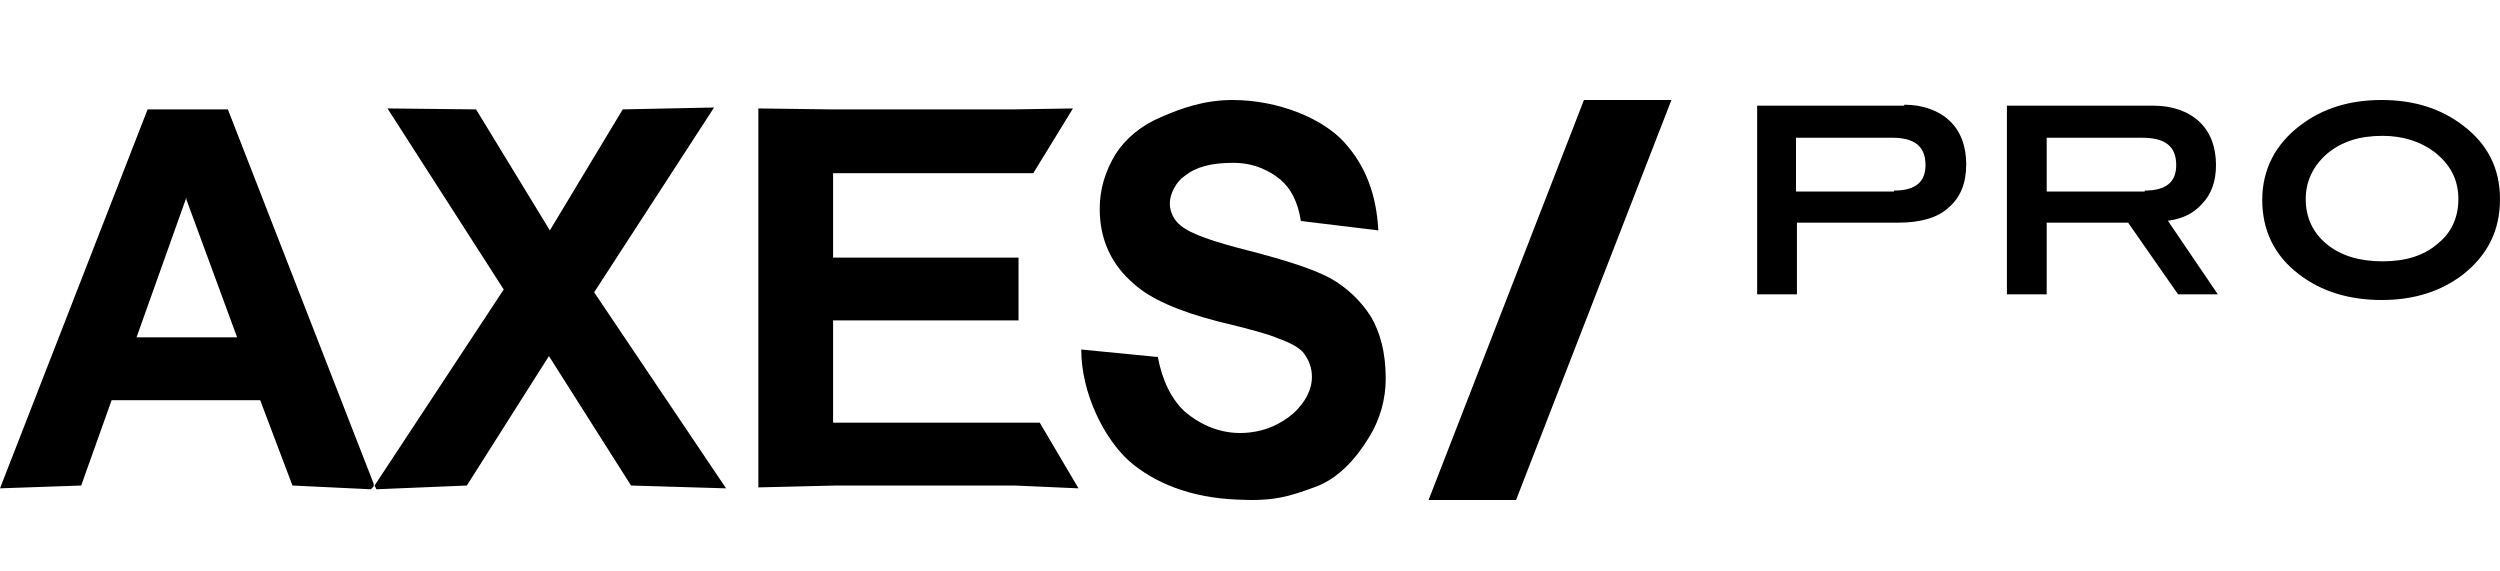 <svg width="175" height="40" viewBox="0 0 175 40" fill="none" xmlns="http://www.w3.org/2000/svg">
    <path d="M106.123 35H100L110.877 7H117L106.123 35Z" fill="black"/>
    <path d="M133.296 7.33C134.592 7.33 135.692 7.726 136.469 8.453C137.247 9.179 137.635 10.236 137.635 11.491C137.635 12.811 137.247 13.802 136.405 14.528C135.628 15.255 134.397 15.585 132.908 15.585H125.785V20.604H123V7.396H133.296V7.33ZM132.584 13.34C134.073 13.34 134.786 12.745 134.786 11.557C134.786 10.236 134.009 9.642 132.455 9.642H125.72V13.406H132.584V13.34ZM155.249 20.604H152.465L148.968 15.585H143.269V20.604H140.484V7.396H150.716C152.076 7.396 153.177 7.792 153.954 8.519C154.731 9.245 155.12 10.302 155.12 11.557C155.12 12.679 154.796 13.604 154.148 14.264C153.565 14.925 152.788 15.321 151.752 15.453L155.249 20.604ZM150.133 13.34C151.623 13.34 152.335 12.745 152.335 11.557C152.335 10.236 151.558 9.642 149.939 9.642H143.269V13.406H150.133V13.34ZM175 13.934C175 16.113 174.158 17.83 172.41 19.217C170.856 20.406 168.978 21 166.711 21C164.445 21 162.502 20.406 160.948 19.217C159.199 17.896 158.357 16.113 158.357 14C158.357 11.887 159.264 10.104 161.012 8.783C162.567 7.594 164.445 7 166.711 7C168.978 7 170.856 7.594 172.41 8.783C174.158 10.104 175 11.821 175 13.934ZM172.086 13.934C172.086 12.547 171.503 11.491 170.402 10.632C169.431 9.906 168.2 9.509 166.776 9.509C165.157 9.509 163.927 9.906 162.89 10.764C161.919 11.623 161.401 12.679 161.401 13.934C161.401 15.255 161.919 16.311 162.89 17.104C163.862 17.896 165.157 18.293 166.776 18.293C168.395 18.293 169.69 17.896 170.661 17.038C171.568 16.311 172.086 15.255 172.086 13.934Z" fill="black"/>
    <path d="M26.155 34.249H26.284H26.155ZM26.026 34.249H26.22H26.026ZM58.316 29.587V22.43H71.297V18.031H58.316V12.122H72.33L75.107 7.591L70.974 7.657H58.187L53.085 7.591V34.118L58.51 33.987H71.039L75.495 34.184L72.782 29.587H58.316ZM26.155 34.052L25.961 34.249L20.472 33.987L18.212 28.012H12.981H7.814L5.683 33.987L0 34.184L10.333 7.657H13.045H15.951L26.155 33.855V34.052ZM16.597 23.612L13.045 13.96V13.829L9.558 23.612H13.11H16.597ZM95.967 22.168C95.256 21.052 94.288 20.132 93.125 19.476C91.898 18.819 90.025 18.228 87.507 17.572C84.923 16.915 83.374 16.39 82.663 15.799C82.147 15.405 81.888 14.814 81.888 14.223C81.888 13.566 82.34 12.713 82.921 12.319C83.761 11.662 84.794 11.399 86.344 11.399C87.83 11.399 88.927 11.99 89.638 12.581C90.348 13.172 90.865 14.157 91.059 15.47L96.483 16.127C96.354 13.697 95.644 11.662 94.094 9.955C92.609 8.313 89.509 7 86.28 7C84.278 7 82.663 7.591 81.307 8.182C79.886 8.773 78.788 9.692 78.078 10.808C77.368 11.99 76.98 13.238 76.98 14.617C76.98 16.718 77.755 18.491 79.37 19.87C80.532 20.92 82.469 21.774 85.246 22.496C87.442 23.021 88.863 23.415 89.444 23.678C90.348 24.006 90.994 24.335 91.317 24.794C91.64 25.254 91.834 25.779 91.834 26.37C91.834 27.289 91.382 28.143 90.542 28.931C89.702 29.653 88.475 30.31 86.796 30.31C85.182 30.31 83.826 29.587 82.921 28.799C82.017 27.946 81.371 26.698 81.049 24.991L75.688 24.466C75.688 27.552 77.303 30.704 79.047 32.28C80.79 33.79 83.309 34.84 86.603 34.972C89.121 35.103 90.219 34.775 92.156 34.052C93.706 33.462 94.933 32.083 95.773 30.704C96.612 29.39 97 27.946 97 26.501C97 24.663 96.612 23.284 95.967 22.168ZM49.985 7.525L43.592 7.657L38.49 16.127L33.324 7.657L27.124 7.591L35.261 20.264L26.22 33.987L26.349 34.249L32.678 33.987L38.425 24.925L44.173 33.987L50.825 34.184L41.59 20.46L49.985 7.525Z" fill="black"/>
</svg>